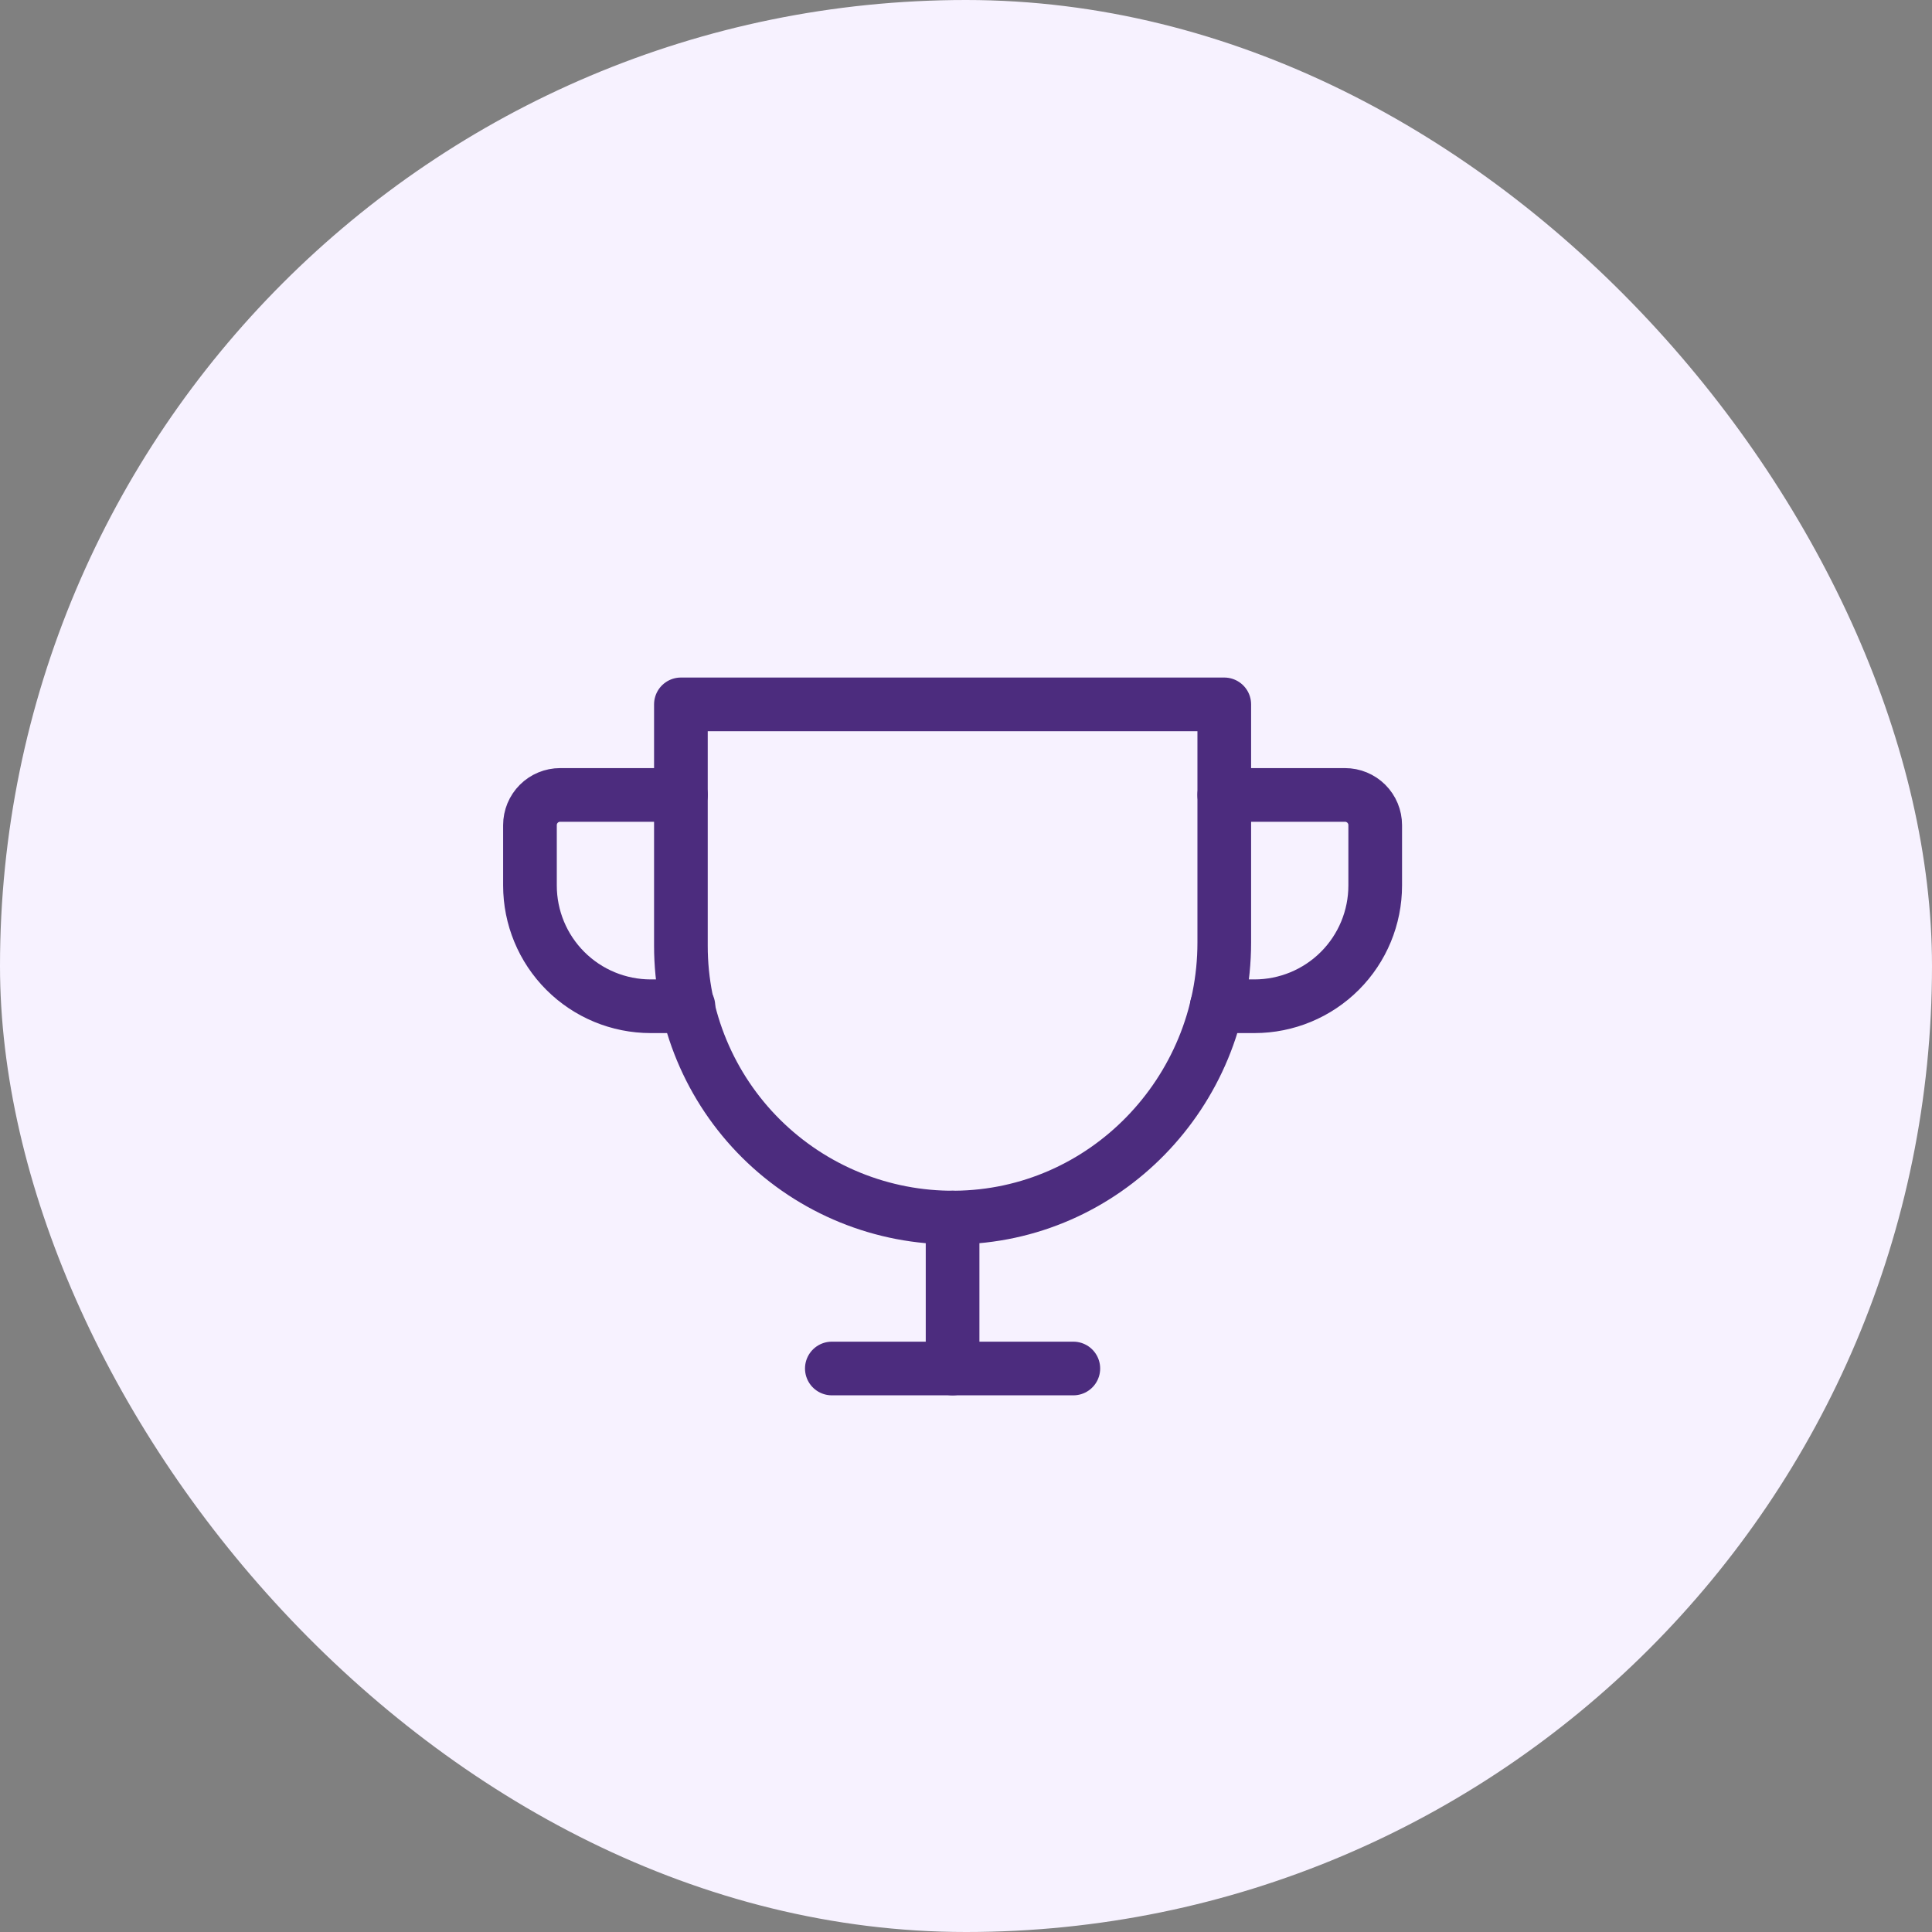 <svg width="144" height="144" viewBox="0 0 144 144" fill="none" xmlns="http://www.w3.org/2000/svg">
<rect x="0" y="0" width="144" height="144" fill="#808080" stroke="none"/>
<g clip-path="url(#clip0_4576_14377)">
<rect width="144" height="144" rx="72" fill="#F7F2FF"/>
<g clip-path="url(#clip1_4576_14377)">
<path d="M62 102H80" stroke="#4C2C7E" stroke-width="4" stroke-linecap="round" stroke-linejoin="round"/>
<path d="M71 90.75V102" stroke="#4C2C7E" stroke-width="4" stroke-linecap="round" stroke-linejoin="round"/>
<path d="M51.312 75H48.5C46.113 75 43.824 74.052 42.136 72.364C40.448 70.676 39.5 68.387 39.5 66V61.5C39.5 60.903 39.737 60.331 40.159 59.909C40.581 59.487 41.153 59.25 41.75 59.25H50.75" stroke="#4C2C7E" stroke-width="4" stroke-linecap="round" stroke-linejoin="round"/>
<path d="M90.688 75H93.5C95.887 75 98.176 74.052 99.864 72.364C101.552 70.676 102.5 68.387 102.5 66V61.5C102.5 60.903 102.263 60.331 101.841 59.909C101.419 59.487 100.847 59.25 100.25 59.25H91.25" stroke="#4C2C7E" stroke-width="4" stroke-linecap="round" stroke-linejoin="round"/>
<path d="M50.75 52.5H91.25V70.247C91.25 81.412 82.32 90.666 71.155 90.75C68.482 90.77 65.833 90.262 63.358 89.253C60.883 88.245 58.633 86.756 56.736 84.874C54.839 82.992 53.333 80.752 52.306 78.285C51.279 75.818 50.75 73.172 50.75 70.5V52.5Z" stroke="#4C2C7E" stroke-width="4" stroke-linecap="round" stroke-linejoin="round"/>
</g>
</g>
<defs>
<clipPath id="clip0_4576_14377">
<rect width="144" height="144" rx="72" fill="white"/>
</clipPath>
<clipPath id="clip1_4576_14377">
<rect width="72" height="72" fill="white" transform="translate(35 39)"/>
</clipPath>
</defs>
</svg>
